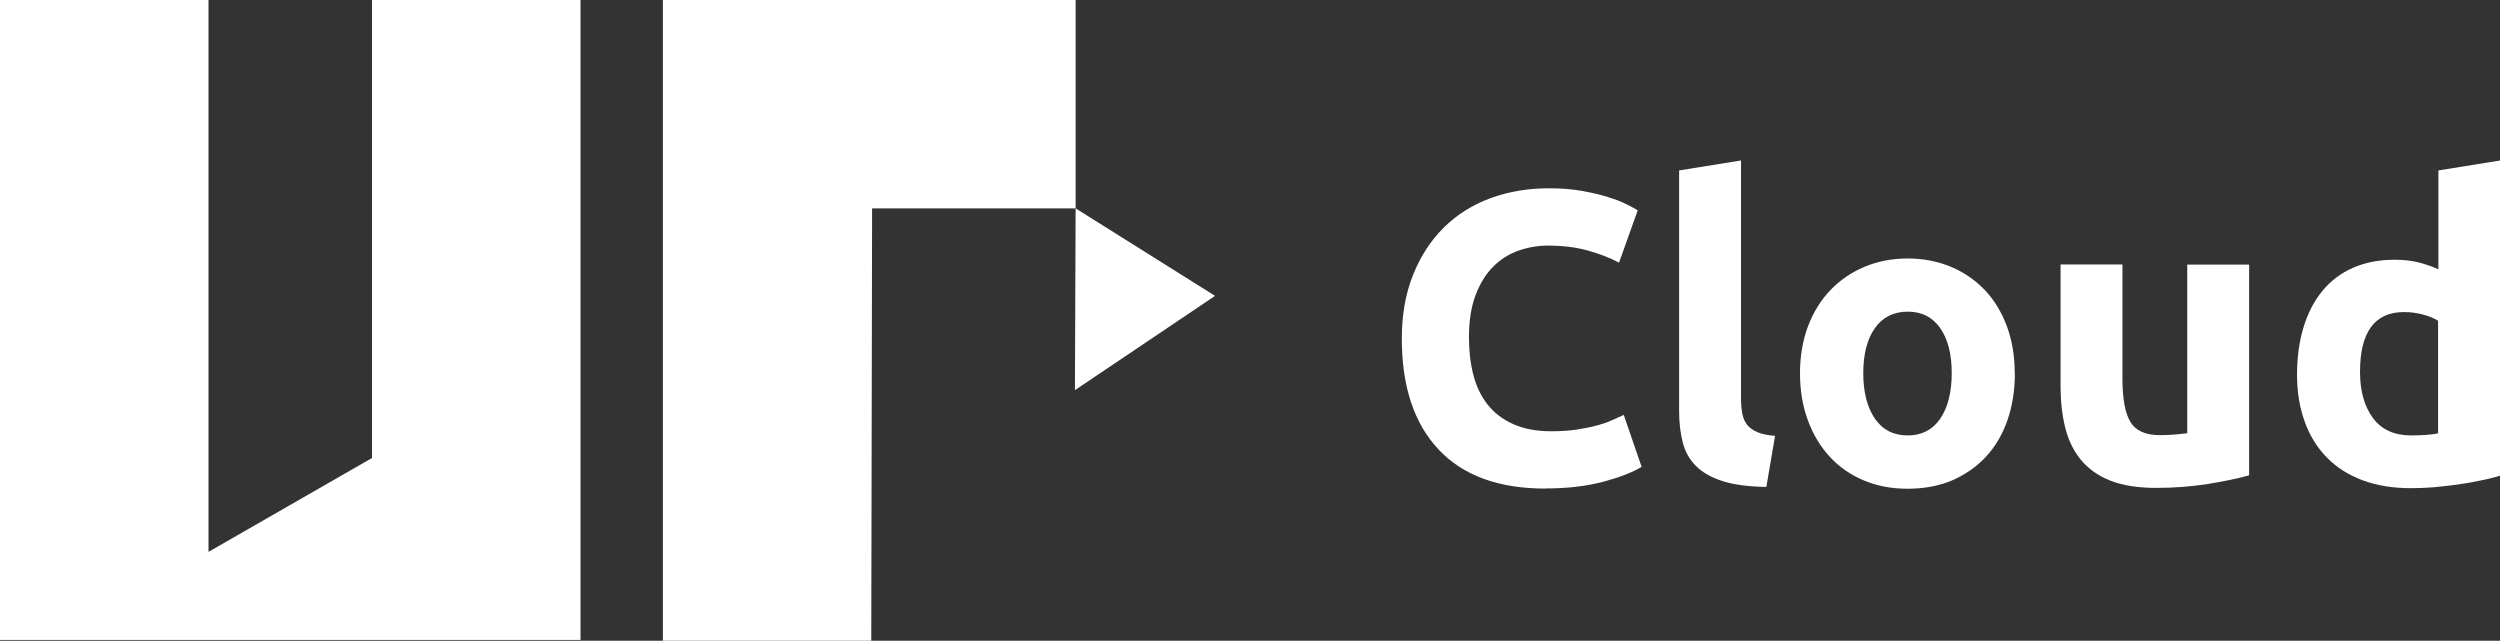<?xml version="1.0" encoding="UTF-8"?>
<svg id="_レイヤー_2" data-name="レイヤー 2" xmlns="http://www.w3.org/2000/svg" viewBox="0 0 180.57 46.28">
  <rect x="0" y="0" width="180.57" height="46.28" fill="#333333" stroke="none"/>
  <defs>
    <style>
      .cls-1 {
        fill: #fff;
      }
    </style>
  </defs>
  <g id="_レイヤー_1-2" data-name="レイヤー 1">
    <polygon class="cls-1" points="47.88 0 47.88 46.28 62.93 46.28 62.99 15.05 77.69 15.05 77.69 0 47.88 0"/>
    <polygon class="cls-1" points="77.69 15.05 77.64 28.18 87.76 21.37 77.69 15.05"/>
    <polygon class="cls-1" points="26.87 0 26.87 33.08 15.06 39.86 15.06 0 0 0 0 46.22 15.06 46.22 26.87 46.22 41.93 46.22 41.93 0 26.87 0"/>
    <g>
      <path class="cls-1" d="M111.63,35.29c-3.38,0-5.96-.94-7.72-2.82-1.77-1.88-2.66-4.55-2.66-8.01,0-1.72.27-3.25.81-4.6.54-1.35,1.28-2.49,2.22-3.42.94-.93,2.06-1.64,3.36-2.12,1.3-.48,2.71-.72,4.23-.72.88,0,1.68.06,2.4.19.72.13,1.35.28,1.89.45s.99.34,1.35.53c.36.18.62.32.78.42l-1.35,3.78c-.64-.34-1.39-.63-2.24-.87-.85-.24-1.82-.36-2.9-.36-.72,0-1.42.12-2.11.36-.69.24-1.3.62-1.83,1.15s-.96,1.21-1.28,2.06c-.32.84-.48,1.86-.48,3.06,0,.96.1,1.86.31,2.68.21.83.55,1.55,1.02,2.15.47.6,1.08,1.08,1.84,1.42.76.35,1.68.53,2.76.53.68,0,1.29-.04,1.83-.12s1.02-.17,1.44-.29c.42-.11.79-.23,1.11-.38.32-.14.61-.27.87-.39l1.29,3.75c-.66.4-1.59.76-2.79,1.08-1.2.32-2.59.48-4.17.48Z"/>
      <path class="cls-1" d="M127.59,35.17c-1.3-.02-2.36-.16-3.17-.42-.81-.26-1.45-.62-1.92-1.09-.47-.47-.79-1.04-.96-1.71-.17-.67-.26-1.42-.26-2.27V12.31l4.47-.72v17.19c0,.4.03.76.09,1.08.06.32.17.59.34.81.17.22.42.4.74.54.32.14.75.23,1.29.27l-.63,3.69Z"/>
      <path class="cls-1" d="M145.53,26.95c0,1.24-.18,2.38-.54,3.41-.36,1.03-.88,1.91-1.56,2.64-.68.73-1.5,1.29-2.44,1.7-.95.4-2.02.6-3.2.6s-2.22-.2-3.17-.6c-.95-.4-1.77-.96-2.45-1.7-.68-.73-1.21-1.61-1.59-2.64s-.57-2.17-.57-3.41.2-2.37.58-3.39c.39-1.02.93-1.89,1.62-2.61.69-.72,1.51-1.28,2.46-1.68s1.99-.6,3.11-.6,2.18.2,3.13.6,1.76.96,2.45,1.68c.68.72,1.21,1.59,1.59,2.61.38,1.02.57,2.15.57,3.39ZM140.97,26.95c0-1.38-.28-2.46-.83-3.25s-1.33-1.19-2.35-1.19-1.81.4-2.37,1.19c-.56.79-.84,1.88-.84,3.25s.28,2.47.84,3.29c.56.81,1.35,1.21,2.37,1.21s1.8-.41,2.35-1.21c.55-.81.83-1.91.83-3.29Z"/>
      <path class="cls-1" d="M162.45,34.33c-.76.22-1.74.42-2.94.62-1.2.19-2.46.29-3.78.29s-2.46-.18-3.34-.54c-.89-.36-1.59-.87-2.12-1.52-.52-.65-.89-1.42-1.11-2.32-.22-.9-.33-1.89-.33-2.97v-8.79h4.47v8.25c0,1.44.19,2.48.57,3.12.38.64,1.09.96,2.13.96.32,0,.66-.01,1.02-.04.36-.03.68-.06.96-.1v-12.18h4.47v15.24Z"/>
      <path class="cls-1" d="M180.57,34.36c-.4.12-.86.24-1.38.34-.52.11-1.06.21-1.63.29-.57.08-1.15.14-1.74.2-.59.05-1.15.07-1.69.07-1.3,0-2.46-.19-3.48-.57-1.02-.38-1.88-.92-2.58-1.64-.7-.71-1.24-1.57-1.6-2.58-.37-1.01-.56-2.15-.56-3.41s.16-2.43.48-3.46c.32-1.03.78-1.91,1.38-2.62.6-.72,1.33-1.27,2.21-1.65s1.86-.57,2.99-.57c.62,0,1.17.06,1.67.18.49.12.98.29,1.48.51v-7.14l4.47-.72v22.77ZM170.46,26.86c0,1.38.31,2.49.93,3.33s1.54,1.26,2.76,1.26c.4,0,.77-.01,1.11-.04s.62-.06.84-.11v-8.13c-.28-.18-.64-.33-1.09-.45-.45-.12-.91-.18-1.37-.18-2.12,0-3.18,1.44-3.18,4.32Z"/>
    </g>
  </g>
</svg>